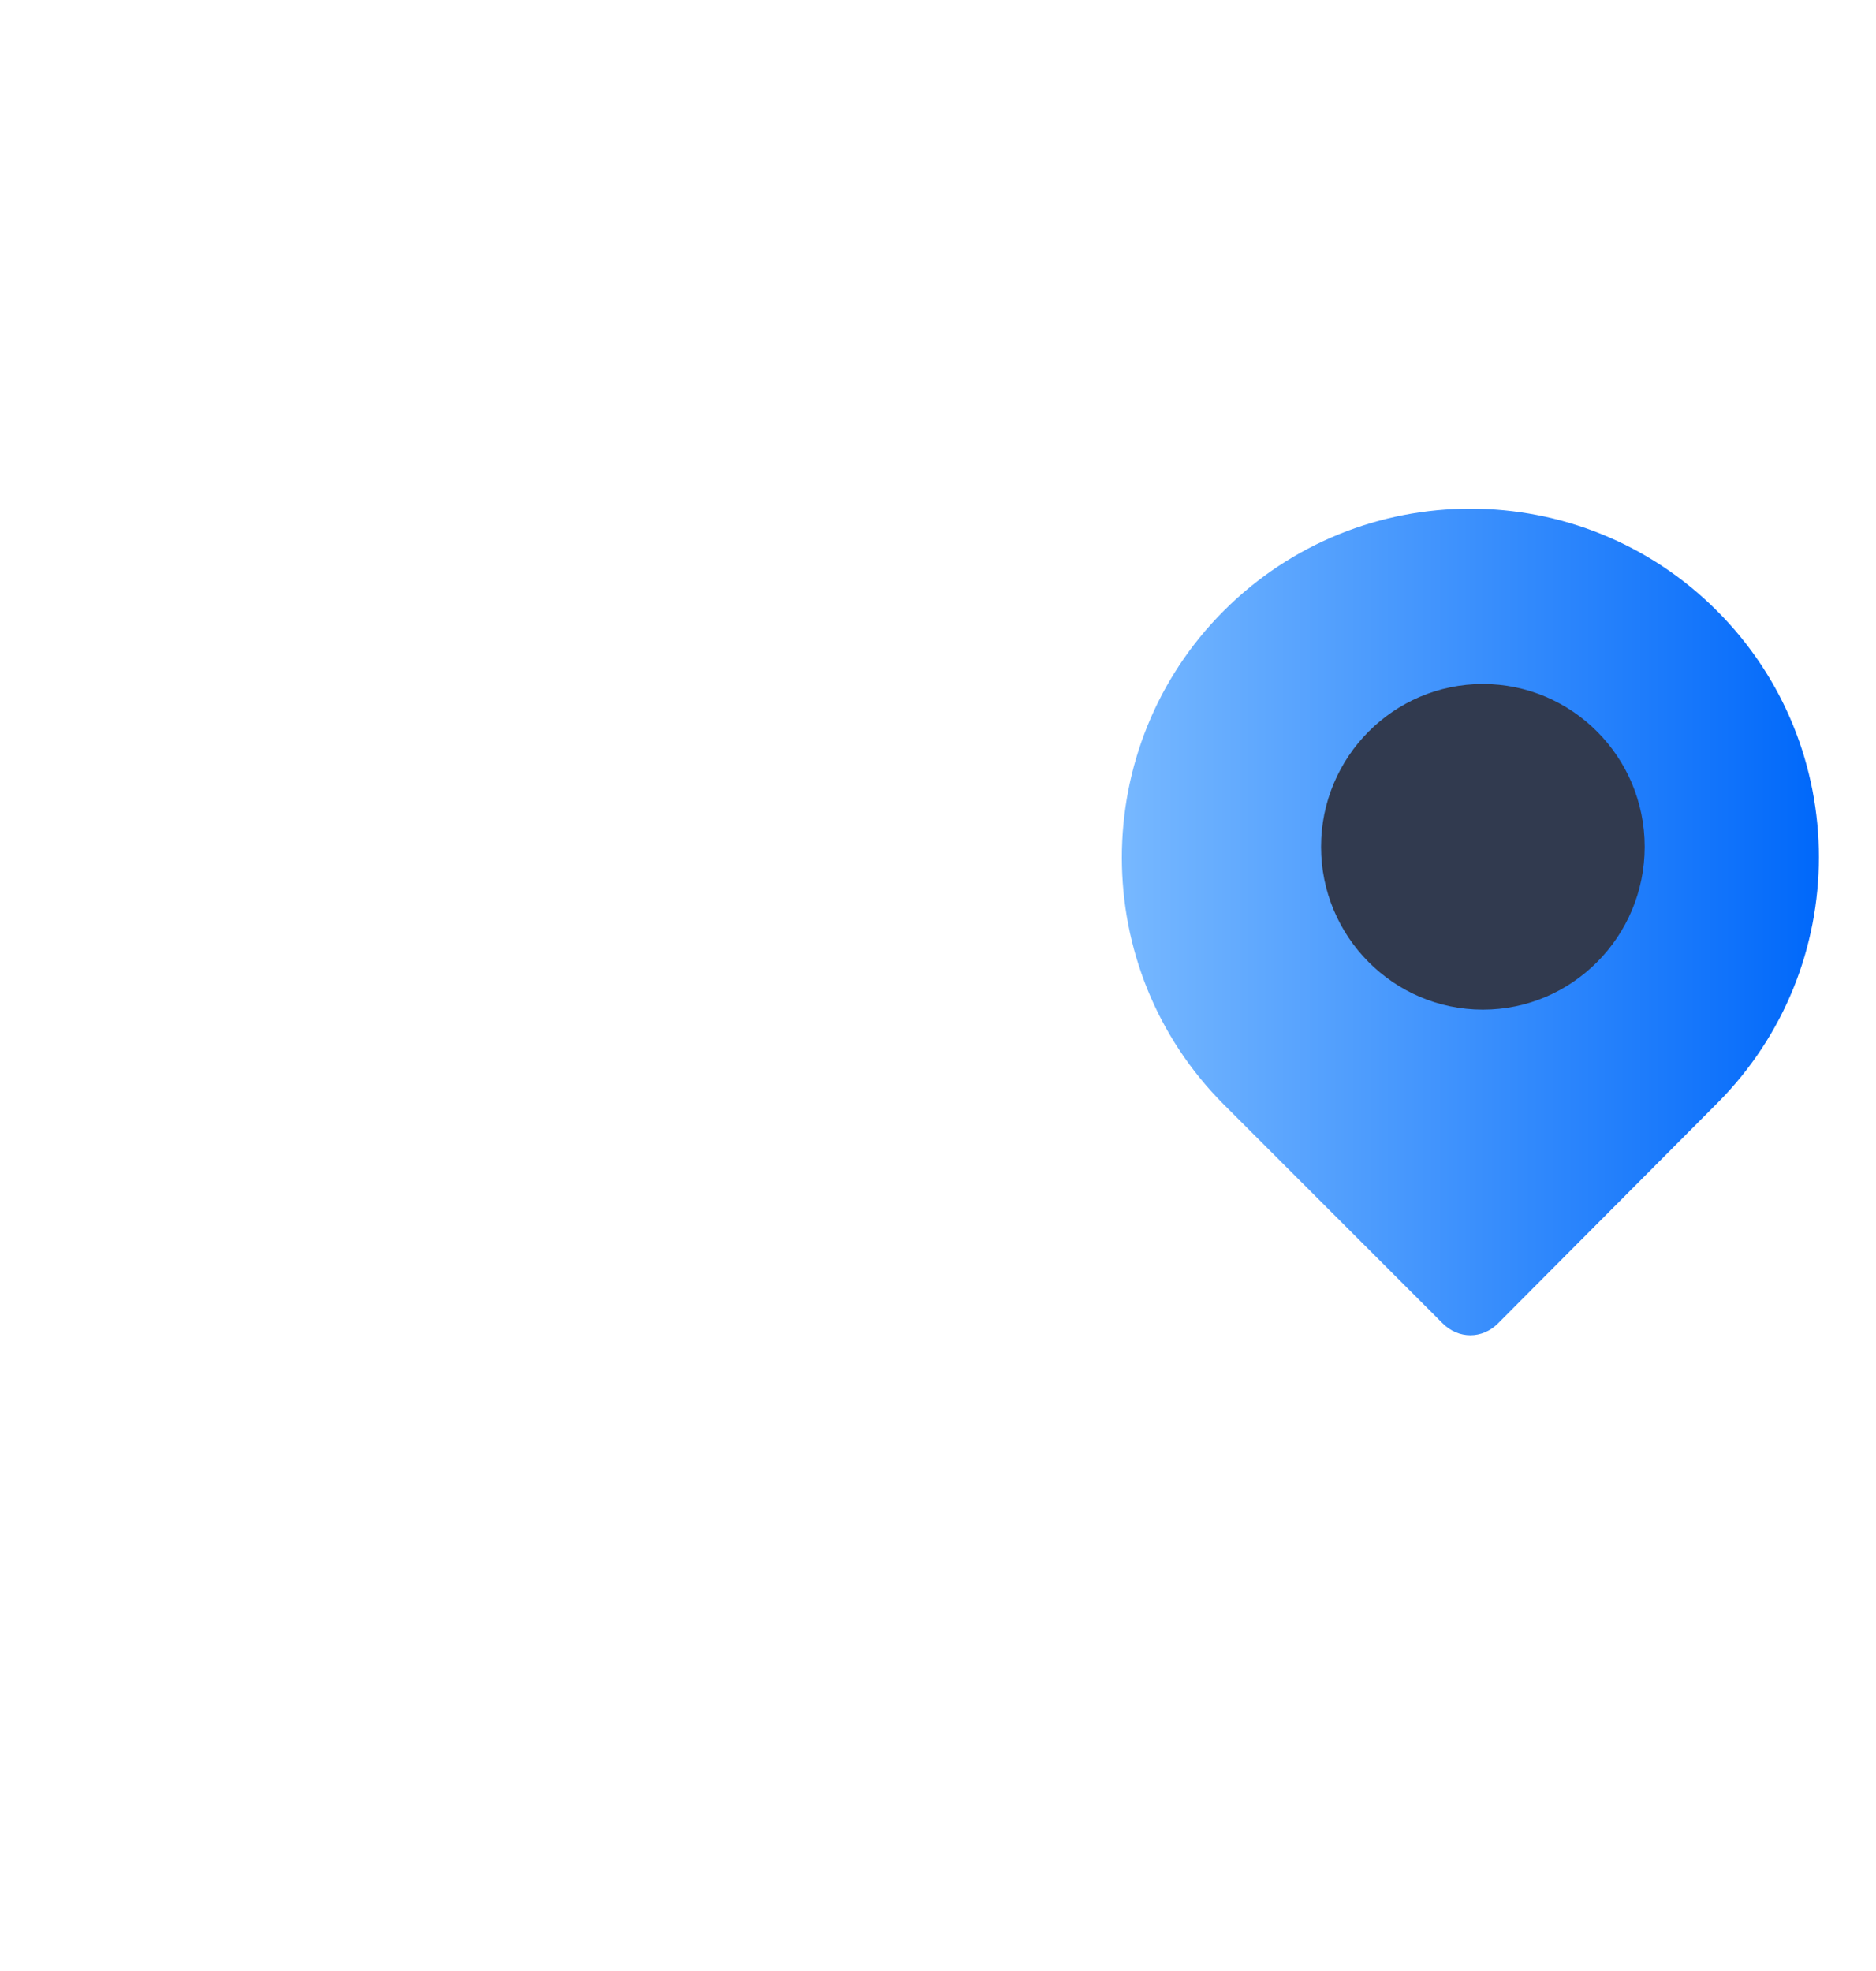 <svg width="59" height="62" viewBox="0 0 26 62" fill="none" xmlns="http://www.w3.org/2000/svg">
<g filter="">
<path d="M37.495 19.209C37.495 19.209 37.495 19.178 37.495 19.209C33.216 14.93 26.27 14.93 21.991 19.209C17.712 23.488 17.712 30.465 21.991 34.744L28.874 41.628C29.122 41.876 29.433 42 29.743 42C30.053 42 30.363 41.876 30.611 41.628L37.495 34.713C41.774 30.434 41.774 23.488 37.495 19.209Z" fill="url(#paint0_linear_20_4406)"/>
<path d="M30.136 31.758C27.328 31.758 25.047 29.462 25.047 26.636C25.047 23.811 27.328 21.515 30.136 21.515C32.944 21.515 35.225 23.811 35.225 26.636C35.225 29.462 32.944 31.758 30.136 31.758Z" fill="#313A4F"/>
</g>
<defs>
<filter id="filter0_d_20_4406" x="0.781" y="0" width="57.923" height="62" filterUnits="userSpaceOnUse" color-interpolation-filters="sRGB">
<feFlood flood-opacity="0" result="BackgroundImageFix"/>
<feColorMatrix in="SourceAlpha" type="matrix" values="0 0 0 0 0 0 0 0 0 0 0 0 0 0 0 0 0 0 127 0" result="hardAlpha"/>
<feOffset dy="2"/>
<feGaussianBlur stdDeviation="9"/>
<feComposite in2="hardAlpha" operator="out"/>
<feColorMatrix type="matrix" values="0 0 0 0 0.467 0 0 0 0 0.722 0 0 0 0 1 0 0 0 0.26 0"/>
<feBlend mode="normal" in2="BackgroundImageFix" result="effect1_dropShadow_20_4406"/>
<feBlend mode="normal" in="SourceGraphic" in2="effect1_dropShadow_20_4406" result="shape"/>
</filter>
<linearGradient id="paint0_linear_20_4406" x1="40.704" y1="29" x2="18.781" y2="29" gradientUnits="userSpaceOnUse">
<stop stop-color="#0068FA"/>
<stop offset="1" stop-color="#77B8FF"/>
</linearGradient>
</defs>
</svg>
